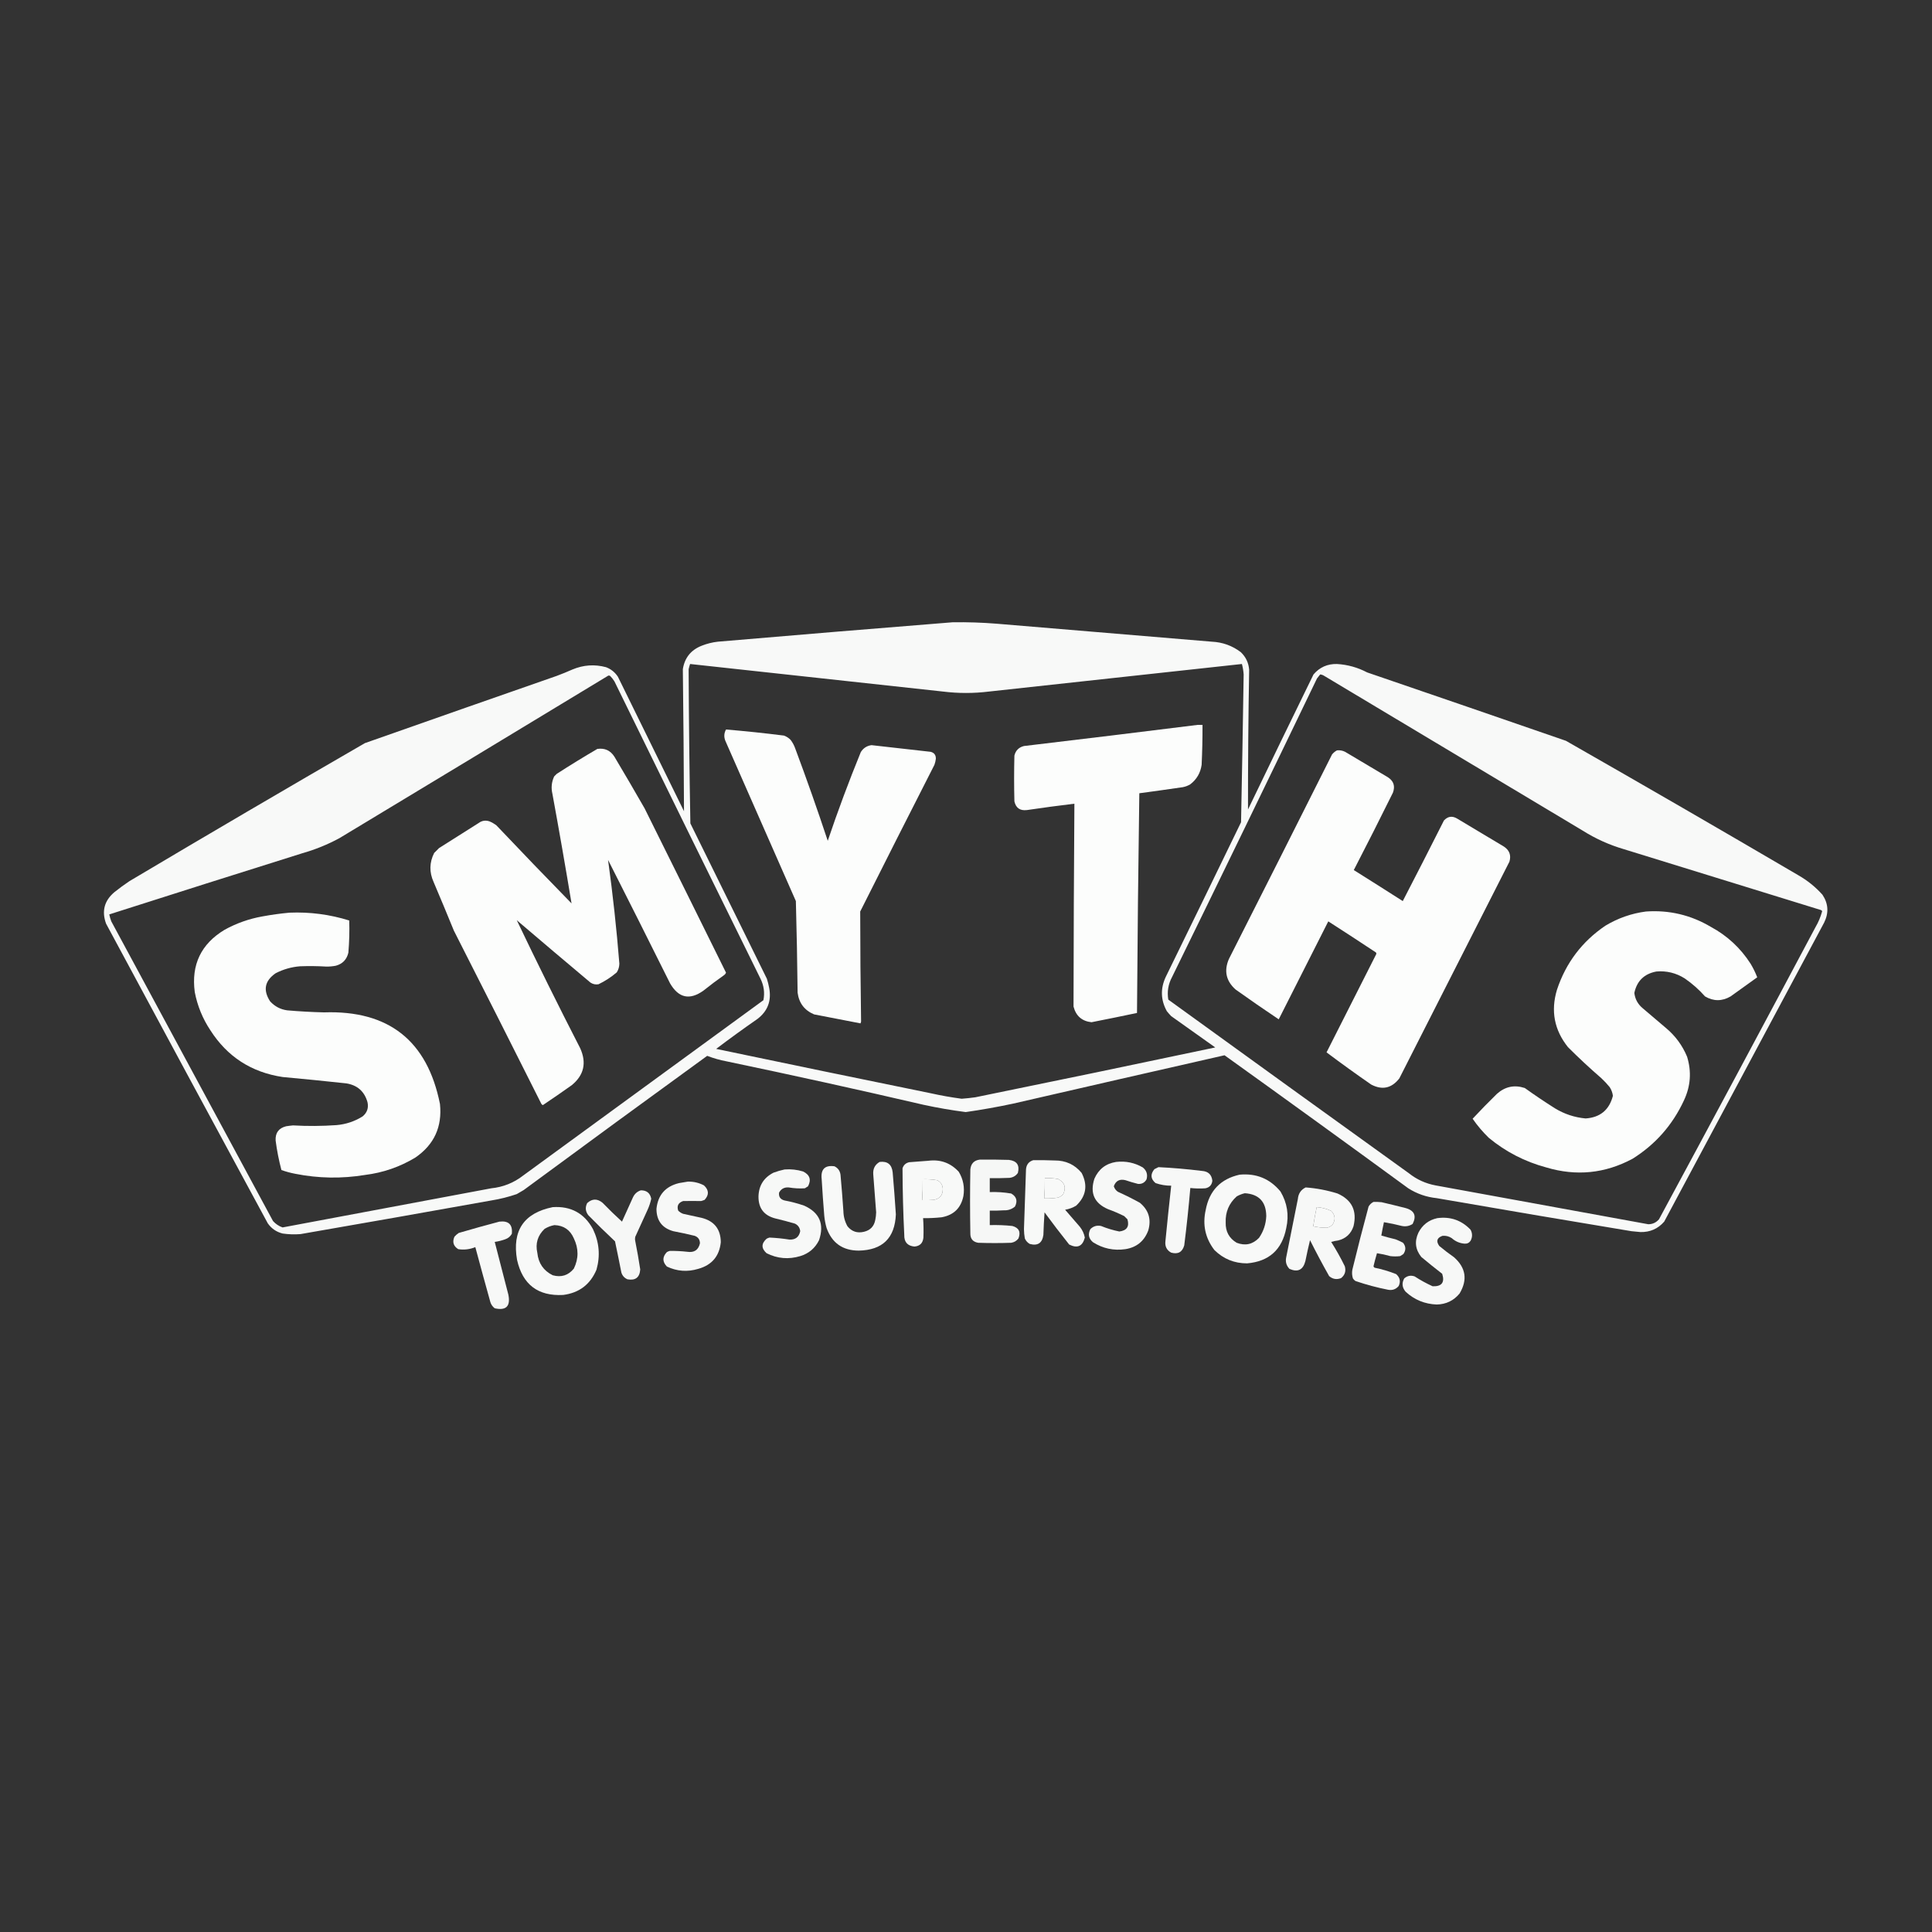 <?xml version="1.0" encoding="UTF-8"?>
<!DOCTYPE svg PUBLIC "-//W3C//DTD SVG 1.1//EN" "http://www.w3.org/Graphics/SVG/1.1/DTD/svg11.dtd">
<svg xmlns="http://www.w3.org/2000/svg" version="1.1" width="3333px" height="3333px" style="shape-rendering:geometricPrecision; text-rendering:geometricPrecision; image-rendering:optimizeQuality; fill-rule:evenodd; clip-rule:evenodd" xmlns:xlink="http://www.w3.org/1999/xlink">
<rect width="100%" height="100%" fill="#333333" stroke="none"/>
<g><path style="opacity:0.967" fill="#fefffe" d="M 1643.5,1073.5 C 1668.87,1073.13 1694.21,1073.96 1719.5,1076C 1843.17,1086.28 1966.84,1096.61 2090.5,1107C 2109.11,1107.87 2125.78,1113.87 2140.5,1125C 2149.21,1133.26 2154.04,1143.42 2155,1155.5C 2153.58,1235.82 2152.91,1316.15 2153,1396.5C 2190.41,1318.68 2228.08,1241.01 2266,1163.5C 2276.6,1151.12 2290.1,1145.12 2306.5,1145.5C 2324.88,1146.59 2342.21,1151.43 2358.5,1160C 2472.91,1199.14 2587.24,1238.47 2701.5,1278C 2835.66,1354.58 2969.32,1431.91 3102.5,1510C 3118.09,1518.92 3131.93,1530.09 3144,1543.5C 3154.21,1558.8 3155.21,1574.8 3147,1591.5C 3055,1763.5 2963,1935.5 2871,2107.5C 2860.22,2119.88 2846.55,2125.88 2830,2125.5C 2824.83,2125.03 2819.66,2124.53 2814.5,2124C 2702.43,2105.43 2590.43,2086.43 2478.5,2067C 2460.76,2065.15 2444.42,2059.49 2429.5,2050C 2324.19,1973.01 2218.52,1896.51 2112.5,1820.5C 1990.81,1848.14 1869.14,1875.97 1747.5,1904C 1720.47,1909.75 1693.31,1914.59 1666,1918.5C 1641.68,1915.37 1617.51,1911.2 1593.5,1906C 1480.45,1879.74 1367.11,1854.74 1253.5,1831C 1242.04,1828.84 1230.87,1825.68 1220,1821.5C 1114.23,1898.27 1008.73,1975.43 903.5,2053C 899.5,2055.33 895.5,2057.67 891.5,2060C 877.152,2064.92 862.485,2068.59 847.5,2071C 737.892,2090.66 628.225,2109.99 518.5,2129C 508.122,2129.84 497.788,2129.5 487.5,2128C 476.797,2125.28 468.297,2119.45 462,2110.5C 368.746,1938.33 275.746,1765.99 183,1593.5C 175.104,1571.91 179.938,1553.75 197.5,1539C 205.886,1532.28 214.553,1525.95 223.5,1520C 358.314,1439.87 493.647,1360.54 629.5,1282C 739.758,1243.14 850.091,1204.47 960.5,1166C 969.614,1162.61 978.614,1158.94 987.5,1155C 1006.44,1147.05 1025.77,1145.72 1045.5,1151C 1054.12,1154.28 1060.95,1159.78 1066,1167.5C 1104,1244.83 1142,1322.17 1180,1399.5C 1179.67,1317.83 1179,1236.16 1178,1154.5C 1181.1,1134.81 1191.93,1121.31 1210.5,1114C 1219.52,1110.41 1228.85,1108.08 1238.5,1107C 1373.62,1095.43 1508.62,1084.27 1643.5,1073.5 Z M 1190.5,1145.5 C 1335.81,1161.44 1481.14,1177.27 1626.5,1193C 1653.17,1196.32 1679.84,1196.32 1706.5,1193C 1851.85,1177.23 1997.18,1161.4 2142.5,1145.5C 2144.06,1151.38 2145.06,1157.38 2145.5,1163.5C 2144.21,1248.5 2142.71,1333.5 2141,1418.5C 2097.86,1507.59 2054.53,1596.59 2011,1685.5C 2001.69,1705.59 2002.36,1725.25 2013,1744.5C 2015.38,1747.43 2017.88,1750.26 2020.5,1753C 2045.83,1771 2071.17,1789 2096.5,1807C 1958.61,1836.18 1820.61,1864.84 1682.5,1893C 1674.69,1894.07 1666.86,1894.91 1659,1895.5C 1641.04,1893.11 1623.21,1889.94 1605.5,1886C 1482.09,1860.82 1358.75,1835.32 1235.5,1809.5C 1258.77,1791.86 1282.44,1774.69 1306.5,1758C 1324.31,1744.53 1331.14,1726.69 1327,1704.5C 1325.98,1699.09 1324.65,1693.75 1323,1688.5C 1279,1599.17 1235,1509.83 1191,1420.5C 1189.4,1331.84 1188.4,1243.17 1188,1154.5C 1188.69,1151.42 1189.52,1148.42 1190.5,1145.5 Z M 2277.5,1163.5 C 2280.02,1163.76 2282.35,1164.59 2284.5,1166C 2433.17,1255 2581.83,1344 2730.5,1433C 2752.64,1446.94 2776.3,1457.61 2801.5,1465C 2914.83,1500 3028.17,1535 3141.5,1570C 3142.43,1570.39 3143.09,1571.05 3143.5,1572C 3140.91,1581.67 3137.08,1590.84 3132,1599.5C 3042.51,1767.82 2952.51,1935.82 2862,2103.5C 2857.04,2109.17 2850.87,2112 2843.5,2112C 2721.19,2089.56 2598.85,2067.23 2476.5,2045C 2459.37,2041.77 2444.04,2034.77 2430.5,2024C 2292.03,1924.36 2153.69,1824.53 2015.5,1724.5C 2013.21,1710.79 2015.37,1697.79 2022,1685.5C 2105.91,1514.09 2189.24,1342.43 2272,1170.5C 2273.84,1168.14 2275.68,1165.8 2277.5,1163.5 Z M 1049.5,1165.5 C 1050.55,1165.35 1051.55,1165.52 1052.5,1166C 1055.36,1168.89 1057.86,1172.06 1060,1175.5C 1143.73,1346.62 1227.73,1517.62 1312,1688.5C 1317.84,1700.35 1319.51,1712.69 1317,1725.5C 1178.83,1826.33 1040.67,1927.17 902.5,2028C 886.367,2040.56 868.034,2047.89 847.5,2050C 727.512,2072.56 607.512,2095.06 487.5,2117.5C 481.105,2115.29 475.605,2111.62 471,2106.5C 378,1934.17 285,1761.83 192,1589.5C 190.526,1585.58 189.359,1581.58 188.5,1577.5C 299.382,1542.04 410.382,1506.87 521.5,1472C 543.796,1465.68 565.129,1457.01 585.5,1446C 740.338,1352.64 895.004,1259.14 1049.5,1165.5 Z M 1802.5,2032.5 C 1810.24,2032.14 1817.9,2032.64 1825.5,2034C 1836.88,2040.01 1839.71,2048.84 1834,2060.5C 1831.59,2062.96 1828.76,2064.79 1825.5,2066C 1817.55,2067.27 1809.55,2067.77 1801.5,2067.5C 1802.33,2055.85 1802.67,2044.19 1802.5,2032.5 Z M 1590.5,2034.5 C 1599.25,2034.09 1607.92,2034.59 1616.5,2036C 1622.81,2038.93 1626.14,2043.93 1626.5,2051C 1626.53,2061.96 1621.2,2068.29 1610.5,2070C 1604.18,2070.5 1597.84,2070.67 1591.5,2070.5C 1590.72,2058.52 1590.39,2046.52 1590.5,2034.5 Z M 2271.5,2082.5 C 2280.26,2083.08 2288.6,2085.25 2296.5,2089C 2303.45,2096.1 2304.28,2103.93 2299,2112.5C 2296.37,2115.23 2293.21,2117.06 2289.5,2118C 2281.41,2118.15 2273.41,2117.32 2265.5,2115.5C 2267.18,2104.43 2269.18,2093.43 2271.5,2082.5 Z"/></g>
<g><path style="opacity:0.99" fill="#fefffe" d="M 2066.5,1250.5 C 2069.17,1250.5 2071.83,1250.5 2074.5,1250.5C 2074.6,1273.51 2074.1,1296.51 2073,1319.5C 2070.98,1333.39 2064.48,1344.56 2053.5,1353C 2049.47,1355.45 2045.14,1357.12 2040.5,1358C 2015.51,1361.64 1990.51,1365.14 1965.5,1368.5C 1963.67,1494.83 1962.34,1621.16 1961.5,1747.5C 1935.38,1753.02 1909.21,1758.36 1883,1763.5C 1866.54,1761.71 1856.2,1752.71 1852,1736.5C 1852.15,1619.83 1852.65,1503.17 1853.5,1386.5C 1826.13,1389.79 1798.79,1393.46 1771.5,1397.5C 1759.74,1398.89 1752.57,1393.89 1750,1382.5C 1749.33,1356.17 1749.33,1329.83 1750,1303.5C 1752.14,1294.69 1757.64,1289.19 1766.5,1287C 1866.69,1275.14 1966.69,1262.98 2066.5,1250.5 Z"/></g>
<g><path style="opacity:0.988" fill="#fefffe" d="M 1252.5,1258.5 C 1285.9,1261.3 1319.23,1264.8 1352.5,1269C 1356.9,1270.62 1360.73,1273.12 1364,1276.5C 1367.45,1281.06 1370.11,1286.06 1372,1291.5C 1391.66,1344.13 1410.32,1397.13 1428,1450.5C 1445.43,1398.88 1464.43,1347.88 1485,1297.5C 1489.3,1290.6 1495.47,1286.6 1503.5,1285.5C 1537.49,1289.44 1571.49,1293.28 1605.5,1297C 1611.62,1298.56 1614.62,1302.56 1614.5,1309C 1614.06,1312.59 1613.23,1316.09 1612,1319.5C 1569.08,1403.68 1526.41,1488.01 1484,1572.5C 1484.04,1635.84 1484.54,1699.18 1485.5,1762.5C 1485.17,1763.5 1484.83,1764.5 1484.5,1765.5C 1457.83,1760.4 1431.17,1755.23 1404.5,1750C 1387.88,1743.03 1378.38,1730.53 1376,1712.5C 1375.43,1659.79 1374.43,1607.12 1373,1554.5C 1332.67,1462.83 1292.33,1371.17 1252,1279.5C 1248.59,1272.27 1248.75,1265.27 1252.5,1258.5 Z"/></g>
<g><path style="opacity:0.987" fill="#fefffe" d="M 891.5,1587.5 C 926.918,1661.67 963.418,1735.34 1001,1808.5C 1012.26,1833.62 1007.43,1854.78 986.5,1872C 970.007,1883.75 953.341,1895.25 936.5,1906.5C 935.522,1906.02 934.689,1905.36 934,1904.5C 883.922,1804.68 833.589,1705.01 783,1605.5C 771.529,1577.42 759.862,1549.42 748,1521.5C 740.394,1504.58 740.727,1487.92 749,1471.5C 751.833,1468.67 754.667,1465.83 757.5,1463C 780.167,1448.67 802.833,1434.33 825.5,1420C 831.348,1415.64 837.681,1414.64 844.5,1417C 848.828,1418.83 852.828,1421.16 856.5,1424C 899.303,1469.14 942.469,1513.97 986,1558.5C 975.549,1495.46 964.549,1432.46 953,1369.5C 950.53,1359.13 951.53,1349.13 956,1339.5C 957.5,1338 959,1336.5 960.5,1335C 983.532,1320.15 1006.87,1305.82 1030.5,1292C 1043.25,1290.13 1053.09,1294.63 1060,1305.5C 1077.59,1335 1094.92,1364.67 1112,1394.5C 1158.97,1488.94 1205.8,1583.44 1252.5,1678C 1251.9,1679.61 1250.9,1680.94 1249.5,1682C 1237.22,1690.62 1225.22,1699.62 1213.5,1709C 1189.83,1725.93 1170.67,1721.77 1156,1696.5C 1120.6,1625.38 1084.94,1554.38 1049,1483.5C 1057.21,1542.92 1063.71,1602.59 1068.5,1662.5C 1068.39,1667.96 1066.89,1672.96 1064,1677.5C 1054.4,1685.71 1043.9,1692.55 1032.5,1698C 1027.46,1698.88 1022.79,1697.88 1018.5,1695C 976.001,1659.33 933.667,1623.5 891.5,1587.5 Z"/></g>
<g><path style="opacity:0.989" fill="#fefffe" d="M 2306.5,1294.5 C 2311.45,1293.96 2316.12,1294.79 2320.5,1297C 2345.17,1311.67 2369.83,1326.33 2394.5,1341C 2404.32,1347.46 2407.15,1356.29 2403,1367.5C 2380.88,1412.23 2358.38,1456.73 2335.5,1501C 2363.75,1518.71 2391.92,1536.54 2420,1554.5C 2443.92,1508.32 2467.59,1461.99 2491,1415.5C 2497.63,1408.3 2505.13,1407.13 2513.5,1412C 2540.5,1428.17 2567.5,1444.33 2594.5,1460.5C 2604.08,1466.79 2607.24,1475.46 2604,1486.5C 2540.67,1611.17 2477.33,1735.83 2414,1860.5C 2400.72,1877.48 2384.56,1880.98 2365.5,1871C 2339.44,1852.98 2313.78,1834.48 2288.5,1815.5C 2317,1759.17 2345.5,1702.83 2374,1646.5C 2374.68,1645.22 2374.52,1644.05 2373.5,1643C 2346.3,1624.97 2318.97,1607.14 2291.5,1589.5C 2263,1645.83 2234.5,1702.17 2206,1758.5C 2180.91,1741.7 2156.07,1724.54 2131.5,1707C 2115.12,1692.32 2111.29,1674.82 2120,1654.5C 2179.59,1536.99 2238.92,1419.32 2298,1301.5C 2300.46,1298.52 2303.3,1296.19 2306.5,1294.5 Z"/></g>
<g><path style="opacity:0.988" fill="#fefffe" d="M 2839.5,1572.5 C 2879.59,1569.69 2916.93,1578.52 2951.5,1599C 2979.76,1614.26 3002.59,1635.42 3020,1662.5C 3024.51,1670.01 3028.34,1677.84 3031.5,1686C 3016.17,1697 3000.83,1708 2985.5,1719C 2970.73,1727.55 2956.06,1727.55 2941.5,1719C 2931.02,1707.18 2919.36,1696.85 2906.5,1688C 2891.47,1678.49 2875.14,1674.49 2857.5,1676C 2836.53,1679.97 2823.87,1692.3 2819.5,1713C 2820.76,1723.51 2825.42,1732.18 2833.5,1739C 2846.83,1750.33 2860.17,1761.67 2873.5,1773C 2890,1786.69 2902.33,1803.36 2910.5,1823C 2918.41,1848.83 2916.58,1874 2905,1898.5C 2885.4,1940.77 2855.9,1974.27 2816.5,1999C 2768.98,2024.5 2719.31,2029.5 2667.5,2014C 2630.64,2004.07 2597.64,1987.07 2568.5,1963C 2558.03,1952.87 2548.69,1941.87 2540.5,1930C 2554.12,1915.37 2568.12,1901.04 2582.5,1887C 2596.62,1874.47 2612.62,1871.13 2630.5,1877C 2647.49,1889.16 2664.82,1900.83 2682.5,1912C 2698.84,1921.95 2716.5,1927.78 2735.5,1929.5C 2760.56,1927.76 2776.23,1914.76 2782.5,1890.5C 2781.81,1885.11 2779.97,1880.11 2777,1875.5C 2772.53,1870.03 2767.7,1864.87 2762.5,1860C 2742.68,1842.84 2723.51,1825.01 2705,1806.5C 2681.35,1776.93 2675.01,1743.93 2686,1707.5C 2701.39,1661.13 2729.22,1624.3 2769.5,1597C 2791.23,1583.92 2814.56,1575.76 2839.5,1572.5 Z"/></g>
<g><path style="opacity:0.989" fill="#fefffe" d="M 499.5,1574.5 C 534.628,1573.05 568.961,1577.55 602.5,1588C 603.06,1606.45 602.56,1624.95 601,1643.5C 598.241,1655.26 591.074,1662.76 579.5,1666C 574.065,1667.06 568.565,1667.56 563,1667.5C 547.839,1666.59 532.672,1666.42 517.5,1667C 502.691,1668.2 488.691,1672.2 475.5,1679C 456.614,1692.06 453.447,1708.22 466,1727.5C 473.915,1736.21 483.748,1741.38 495.5,1743C 516.629,1744.83 537.796,1746 559,1746.5C 670.485,1742.67 737.152,1795.34 759,1904.5C 763.096,1943.93 748.929,1974.77 716.5,1997C 689.699,2013.16 660.699,2023.16 629.5,2027C 589.362,2033.58 549.362,2032.91 509.5,2025C 501.303,2023.45 493.303,2021.28 485.5,2018.5C 481.05,2001.7 477.717,1984.7 475.5,1967.5C 474.802,1954.39 480.802,1946.22 493.5,1943C 497.483,1942.36 501.483,1941.86 505.5,1941.5C 530.51,1942.92 555.51,1942.75 580.5,1941C 596.766,1939.58 611.766,1934.58 625.5,1926C 633.301,1919.6 636.134,1911.43 634,1901.5C 628.773,1882.94 616.607,1872.11 597.5,1869C 560.87,1865.03 524.203,1861.37 487.5,1858C 433.693,1849.87 392.193,1823.03 363,1777.5C 349.597,1757.35 340.597,1735.35 336,1711.5C 329.696,1664.28 346.862,1628.45 387.5,1604C 407.887,1592.76 429.554,1585.09 452.5,1581C 468.212,1578.08 483.879,1575.91 499.5,1574.5 Z"/></g>
<g><path style="opacity:0.96" fill="#fefffe" d="M 1690.5,2000.5 C 1707.17,2000.33 1723.84,2000.5 1740.5,2001C 1754.22,2002.61 1759.39,2010.11 1756,2023.5C 1752.51,2028.5 1747.68,2031.33 1741.5,2032C 1730.17,2032.5 1718.84,2032.67 1707.5,2032.5C 1707.5,2040.5 1707.5,2048.5 1707.5,2056.5C 1719.93,2056.08 1732.27,2056.91 1744.5,2059C 1753.7,2064.31 1755.87,2071.81 1751,2081.5C 1745.42,2086.19 1738.92,2088.36 1731.5,2088C 1723.51,2088.5 1715.51,2088.67 1707.5,2088.5C 1707.5,2096.83 1707.5,2105.17 1707.5,2113.5C 1720.55,2113.12 1733.55,2113.62 1746.5,2115C 1757.82,2118.15 1761.32,2125.32 1757,2136.5C 1753.87,2140.65 1749.71,2143.15 1744.5,2144C 1725.5,2144.67 1706.5,2144.67 1687.5,2144C 1678.28,2142.44 1673.78,2136.94 1674,2127.5C 1673.33,2090.83 1673.33,2054.17 1674,2017.5C 1674.98,2007.35 1680.48,2001.68 1690.5,2000.5 Z"/></g>
<g><path style="opacity:0.966" fill="#fefffe" d="M 1782.5,2001.5 C 1794.84,2001.33 1807.17,2001.5 1819.5,2002C 1838.54,2001.89 1854.04,2009.05 1866,2023.5C 1876.92,2044.83 1873.75,2063.66 1856.5,2080C 1850.6,2083.52 1844.27,2085.86 1837.5,2087C 1846,2096.83 1854.5,2106.67 1863,2116.5C 1867.33,2121.99 1870.16,2128.15 1871.5,2135C 1867.61,2150.11 1858.61,2154.11 1844.5,2147C 1829.95,2128.78 1815.78,2110.28 1802,2091.5C 1801.08,2104.49 1800.42,2117.49 1800,2130.5C 1797.98,2144.53 1790.14,2149.7 1776.5,2146C 1772.61,2143.78 1769.78,2140.61 1768,2136.5C 1767.04,2131.21 1766.54,2125.88 1766.5,2120.5C 1767.63,2086.17 1768.79,2051.83 1770,2017.5C 1770.62,2009.19 1774.79,2003.86 1782.5,2001.5 Z M 1802.5,2032.5 C 1802.67,2044.19 1802.33,2055.85 1801.5,2067.5C 1809.55,2067.77 1817.55,2067.27 1825.5,2066C 1828.76,2064.79 1831.59,2062.96 1834,2060.5C 1839.71,2048.84 1836.88,2040.01 1825.5,2034C 1817.9,2032.64 1810.24,2032.14 1802.5,2032.5 Z"/></g>
<g><path style="opacity:0.968" fill="#fefffe" d="M 1601.5,2002.5 C 1622.41,1999.85 1639.91,2006.19 1654,2021.5C 1661.79,2034.45 1664.46,2048.45 1662,2063.5C 1657.75,2084.08 1645.25,2096.25 1624.5,2100C 1613.86,2101.15 1603.2,2101.65 1592.5,2101.5C 1593.3,2112.83 1593.47,2124.16 1593,2135.5C 1591.91,2144.76 1586.74,2149.76 1577.5,2150.5C 1565.51,2149.34 1559.68,2142.67 1560,2130.5C 1558.1,2092.18 1557.1,2053.85 1557,2015.5C 1558.78,2009.84 1562.62,2006.34 1568.5,2005C 1579.65,2004.08 1590.65,2003.25 1601.5,2002.5 Z M 1590.5,2034.5 C 1590.39,2046.52 1590.72,2058.52 1591.5,2070.5C 1597.84,2070.67 1604.18,2070.5 1610.5,2070C 1621.2,2068.29 1626.53,2061.96 1626.5,2051C 1626.14,2043.93 1622.81,2038.93 1616.5,2036C 1607.92,2034.59 1599.25,2034.09 1590.5,2034.5 Z"/></g>
<g><path style="opacity:0.965" fill="#fefffe" d="M 1517.5,2004.5 C 1531.02,2002.85 1538.52,2008.85 1540,2022.5C 1542.09,2046.65 1543.92,2070.81 1545.5,2095C 1543.79,2135.87 1522.46,2156.7 1481.5,2157.5C 1453.8,2157.42 1435.3,2144.42 1426,2118.5C 1424.02,2111.62 1422.69,2104.62 1422,2097.5C 1420.24,2076.35 1418.74,2055.18 1417.5,2034C 1415.7,2017.13 1423.03,2009.8 1439.5,2012C 1445.55,2014.9 1449.05,2019.73 1450,2026.5C 1451.9,2047.48 1453.57,2068.48 1455,2089.5C 1455.18,2098.76 1457.52,2107.42 1462,2115.5C 1469.43,2124.64 1478.93,2127.81 1490.5,2125C 1501.42,2122.41 1507.92,2115.58 1510,2104.5C 1510.88,2100.21 1511.38,2095.88 1511.5,2091.5C 1509.95,2069.66 1508.29,2047.82 1506.5,2026C 1505.75,2016.34 1509.41,2009.17 1517.5,2004.5 Z"/></g>
<g><path style="opacity:0.963" fill="#fefffe" d="M 1925.5,2004.5 C 1941.96,2002.63 1957.29,2005.8 1971.5,2014C 1978.08,2019.36 1980.25,2026.19 1978,2034.5C 1974.88,2040.14 1970.05,2042.81 1963.5,2042.5C 1956.09,2040.63 1948.75,2038.46 1941.5,2036C 1931.53,2033.58 1924.86,2037.08 1921.5,2046.5C 1922.74,2050.47 1925.07,2053.64 1928.5,2056C 1941.45,2061.81 1954.11,2068.14 1966.5,2075C 1981.6,2087.56 1986.44,2103.39 1981,2122.5C 1974.16,2141 1960.99,2151.84 1941.5,2155C 1921.26,2157.89 1902.59,2153.89 1885.5,2143C 1878.09,2136.71 1876.59,2129.21 1881,2120.5C 1886.1,2115.35 1892.27,2113.51 1899.5,2115C 1909.7,2119.18 1920.2,2122.35 1931,2124.5C 1943.94,2122.94 1948.61,2115.94 1945,2103.5C 1943.17,2101.67 1941.33,2099.83 1939.5,2098C 1930.4,2093.45 1921.07,2089.45 1911.5,2086C 1887.86,2075.78 1880.02,2058.28 1888,2033.5C 1895.25,2016.97 1907.75,2007.3 1925.5,2004.5 Z"/></g>
<g><path style="opacity:0.964" fill="#fefffe" d="M 1998.5,2013.5 C 2023.57,2014.74 2048.57,2016.91 2073.5,2020C 2084.34,2020.72 2090.34,2026.39 2091.5,2037C 2090.62,2044.21 2086.62,2048.55 2079.5,2050C 2070.82,2050.59 2062.15,2050.42 2053.5,2049.5C 2050.66,2082.57 2047.16,2115.57 2043,2148.5C 2039.7,2160.07 2032.2,2164.24 2020.5,2161C 2012.85,2156.87 2009.52,2150.37 2010.5,2141.5C 2013.61,2109.47 2016.95,2077.47 2020.5,2045.5C 2011.23,2045.55 2002.23,2044.05 1993.5,2041C 1984.96,2033.82 1984.29,2025.82 1991.5,2017C 1993.93,2015.79 1996.26,2014.62 1998.5,2013.5 Z"/></g>
<g><path style="opacity:0.962" fill="#fefffe" d="M 1353.5,2017.5 C 1364.43,2016.65 1375.09,2017.81 1385.5,2021C 1397.05,2026.72 1399.88,2035.22 1394,2046.5C 1392.17,2047.67 1390.33,2048.83 1388.5,2050C 1379.12,2050.59 1369.78,2050.09 1360.5,2048.5C 1352.96,2048.01 1347.46,2051.01 1344,2057.5C 1343.13,2064.66 1346.3,2069.16 1353.5,2071C 1365.06,2073.15 1376.39,2076.15 1387.5,2080C 1413.87,2091.93 1422.37,2111.76 1413,2139.5C 1406.14,2153.37 1395.3,2162.53 1380.5,2167C 1360.43,2173.02 1341.1,2171.35 1322.5,2162C 1313.17,2153.67 1313.17,2145.33 1322.5,2137C 1324.09,2136.14 1325.75,2135.47 1327.5,2135C 1339.04,2135.5 1350.54,2136.67 1362,2138.5C 1372.28,2138.88 1378.45,2134.05 1380.5,2124C 1379.86,2118.03 1376.86,2113.69 1371.5,2111C 1360.25,2107.69 1348.92,2104.69 1337.5,2102C 1317.94,2096.89 1308.28,2084.22 1308.5,2064C 1309.07,2045.18 1317.74,2031.51 1334.5,2023C 1340.83,2020.67 1347.16,2018.84 1353.5,2017.5 Z"/></g>
<g><path style="opacity:0.966" fill="#fefffe" d="M 2138.5,2026.5 C 2167.32,2023.81 2190.82,2033.48 2209,2055.5C 2220.66,2075.12 2224,2096.12 2219,2118.5C 2211.81,2155.86 2189.31,2176.2 2151.5,2179.5C 2129.4,2179.53 2110.57,2171.86 2095,2156.5C 2079.3,2136.01 2074.3,2113.01 2080,2087.5C 2086.21,2054.13 2105.71,2033.8 2138.5,2026.5 Z M 2147.5,2058.5 C 2171.94,2060.11 2184.27,2073.28 2184.5,2098C 2183.91,2111.76 2179.75,2124.26 2172,2135.5C 2161.12,2146.78 2148.29,2149.62 2133.5,2144C 2120.41,2136.17 2114.08,2124.5 2114.5,2109C 2113.84,2090.95 2120.18,2075.95 2133.5,2064C 2138.02,2061.45 2142.68,2059.61 2147.5,2058.5 Z"/></g>
<g><path style="opacity:0.961" fill="#fefffe" d="M 1186.5,2038.5 C 1196.42,2038.22 1205.75,2040.39 1214.5,2045C 1223.12,2053.09 1223.45,2061.43 1215.5,2070C 1213.5,2070.67 1211.5,2071.33 1209.5,2072C 1199.17,2071.82 1188.84,2071.82 1178.5,2072C 1170.19,2074.8 1167.35,2080.3 1170,2088.5C 1172.41,2090.96 1175.24,2092.79 1178.5,2094C 1189.19,2096.21 1199.86,2098.54 1210.5,2101C 1232.27,2106.53 1243.27,2120.53 1243.5,2143C 1241.03,2167.14 1228.03,2182.48 1204.5,2189C 1185.94,2194.6 1167.94,2193.26 1150.5,2185C 1142.5,2176.67 1142.5,2168.33 1150.5,2160C 1152.09,2159.14 1153.75,2158.47 1155.5,2158C 1165.52,2157.88 1175.52,2158.38 1185.5,2159.5C 1197.49,2161.36 1204.82,2156.52 1207.5,2145C 1207.46,2138.58 1204.46,2134.24 1198.5,2132C 1186.25,2129.01 1173.91,2126.35 1161.5,2124C 1142.25,2118.56 1132.58,2105.72 1132.5,2085.5C 1134.96,2061.54 1147.96,2046.7 1171.5,2041C 1176.66,2040.27 1181.66,2039.43 1186.5,2038.5 Z"/></g>
<g><path style="opacity:0.964" fill="#fefffe" d="M 2252.5,2048.5 C 2271.22,2049.88 2289.56,2053.38 2307.5,2059C 2332.27,2070.04 2341.43,2088.87 2335,2115.5C 2330.66,2128.5 2321.83,2136.67 2308.5,2140C 2304.43,2140.51 2300.43,2141.35 2296.5,2142.5C 2305.11,2156.05 2312.94,2170.05 2320,2184.5C 2322.35,2192.89 2320.19,2199.73 2313.5,2205C 2305.87,2207.89 2299.04,2206.72 2293,2201.5C 2281.49,2181.15 2270.49,2160.48 2260,2139.5C 2257.08,2151.42 2254.42,2163.42 2252,2175.5C 2248.05,2190.81 2238.88,2195.31 2224.5,2189C 2219.02,2183.25 2217.19,2176.42 2219,2168.5C 2225.67,2135.17 2232.33,2101.83 2239,2068.5C 2239.84,2059.1 2244.34,2052.44 2252.5,2048.5 Z M 2271.5,2082.5 C 2269.18,2093.43 2267.18,2104.43 2265.5,2115.5C 2273.41,2117.32 2281.41,2118.15 2289.5,2118C 2293.21,2117.06 2296.37,2115.23 2299,2112.5C 2304.28,2103.93 2303.45,2096.1 2296.5,2089C 2288.6,2085.25 2280.26,2083.08 2271.5,2082.5 Z"/></g>
<g><path style="opacity:0.96" fill="#fefffe" d="M 1105.5,2053.5 C 1115.56,2053.4 1121.56,2058.23 1123.5,2068C 1122.05,2074.74 1119.88,2081.24 1117,2087.5C 1110,2102.83 1103,2118.17 1096,2133.5C 1095.33,2136.17 1095.33,2138.83 1096,2141.5C 1099.21,2157.6 1102.04,2173.77 1104.5,2190C 1103.54,2203.82 1096.2,2209.49 1082.5,2207C 1077.3,2204.79 1073.8,2200.96 1072,2195.5C 1068.46,2177.45 1064.79,2159.45 1061,2141.5C 1045.36,2126.86 1030.03,2111.86 1015,2096.5C 1009.91,2089.92 1009.24,2082.92 1013,2075.5C 1021.58,2067.67 1030.42,2067.5 1039.5,2075C 1050.36,2086.2 1061.53,2097.03 1073,2107.5C 1079.33,2093.5 1085.67,2079.5 1092,2065.5C 1094.85,2059.51 1099.35,2055.51 1105.5,2053.5 Z"/></g>
<g><path style="opacity:0.963" fill="#fefffe" d="M 2369.5,2073.5 C 2374.18,2073.33 2378.85,2073.5 2383.5,2074C 2397.2,2077.18 2410.87,2080.51 2424.5,2084C 2440,2088.16 2444.17,2097.33 2437,2111.5C 2431.34,2115.17 2425.17,2116.34 2418.5,2115C 2408.25,2112.35 2397.92,2110.19 2387.5,2108.5C 2385.82,2116.19 2384.32,2123.86 2383,2131.5C 2391.07,2133.89 2399.24,2136.06 2407.5,2138C 2411.95,2139.73 2416.29,2141.73 2420.5,2144C 2425.53,2150.28 2425.69,2156.78 2421,2163.5C 2419.17,2164.67 2417.33,2165.83 2415.5,2167C 2409.83,2167.67 2404.17,2167.67 2398.5,2167C 2390.86,2164.84 2383.2,2163.17 2375.5,2162C 2373.27,2169.41 2371.27,2176.91 2369.5,2184.5C 2369.82,2185.65 2370.48,2186.48 2371.5,2187C 2384.18,2189.58 2396.51,2193.25 2408.5,2198C 2415.12,2203.76 2416.62,2210.6 2413,2218.5C 2408.14,2224.26 2401.98,2226.43 2394.5,2225C 2375.47,2221.24 2356.81,2216.24 2338.5,2210C 2336.67,2208.83 2335.17,2207.33 2334,2205.5C 2332.45,2200.62 2332.11,2195.62 2333,2190.5C 2341.87,2154.02 2351.2,2117.69 2361,2081.5C 2363.1,2077.9 2365.93,2075.23 2369.5,2073.5 Z"/></g>
<g><path style="opacity:0.967" fill="#fefffe" d="M 953.5,2082.5 C 984.875,2080.43 1008.04,2093.1 1023,2120.5C 1033.81,2143.13 1035.81,2166.46 1029,2190.5C 1018.24,2215.98 999.075,2230.48 971.5,2234C 928.09,2236.28 901.59,2216.11 892,2173.5C 883.217,2123 903.717,2092.67 953.5,2082.5 Z M 956.5,2113.5 C 972.487,2114.08 983.654,2121.75 990,2136.5C 998.378,2153.92 998.378,2171.25 990,2188.5C 980.482,2200.26 968.315,2204.1 953.5,2200C 937.698,2192.16 928.865,2179.33 927,2161.5C 923.357,2145.22 927.524,2131.39 939.5,2120C 944.882,2116.71 950.549,2114.55 956.5,2113.5 Z"/></g>
<g><path style="opacity:0.961" fill="#fefffe" d="M 2479.5,2101.5 C 2502.19,2098.44 2521.35,2105.11 2537,2121.5C 2540.33,2127.83 2540.33,2134.17 2537,2140.5C 2534.46,2144.19 2530.96,2145.85 2526.5,2145.5C 2518.1,2144.8 2510.76,2141.63 2504.5,2136C 2499.6,2132.78 2494.27,2131.44 2488.5,2132C 2478.91,2135.37 2477.08,2141.2 2483,2149.5C 2491.23,2156.36 2499.73,2162.86 2508.5,2169C 2528.89,2187.12 2532.05,2207.96 2518,2231.5C 2507.84,2243.83 2494.68,2250.16 2478.5,2250.5C 2457.88,2249.69 2440.05,2242.36 2425,2228.5C 2418.86,2221.36 2418.02,2213.7 2422.5,2205.5C 2427.81,2200.84 2433.81,2199.67 2440.5,2202C 2450.38,2208.44 2460.72,2214.11 2471.5,2219C 2487.25,2219.59 2492.75,2212.42 2488,2197.5C 2475.82,2188.07 2463.82,2178.41 2452,2168.5C 2441.63,2155.63 2439.97,2141.63 2447,2126.5C 2453.93,2113.07 2464.76,2104.73 2479.5,2101.5 Z"/></g>
<g><path style="opacity:0.962" fill="#fefffe" d="M 861.5,2107.5 C 877.467,2105.63 884.634,2112.63 883,2128.5C 880.382,2133.12 876.549,2136.28 871.5,2138C 865.644,2140.13 859.644,2141.63 853.5,2142.5C 861.226,2172.85 869.059,2203.18 877,2233.5C 881,2253.5 873.167,2261.33 853.5,2257C 849.896,2254.29 847.396,2250.79 846,2246.5C 837.175,2214.87 828.508,2183.2 820,2151.5C 810.444,2155.39 800.61,2156.56 790.5,2155C 782.178,2149.74 780.011,2142.57 784,2133.5C 786.179,2130.99 788.679,2128.82 791.5,2127C 814.856,2120.16 838.189,2113.66 861.5,2107.5 Z"/></g>
</svg>
